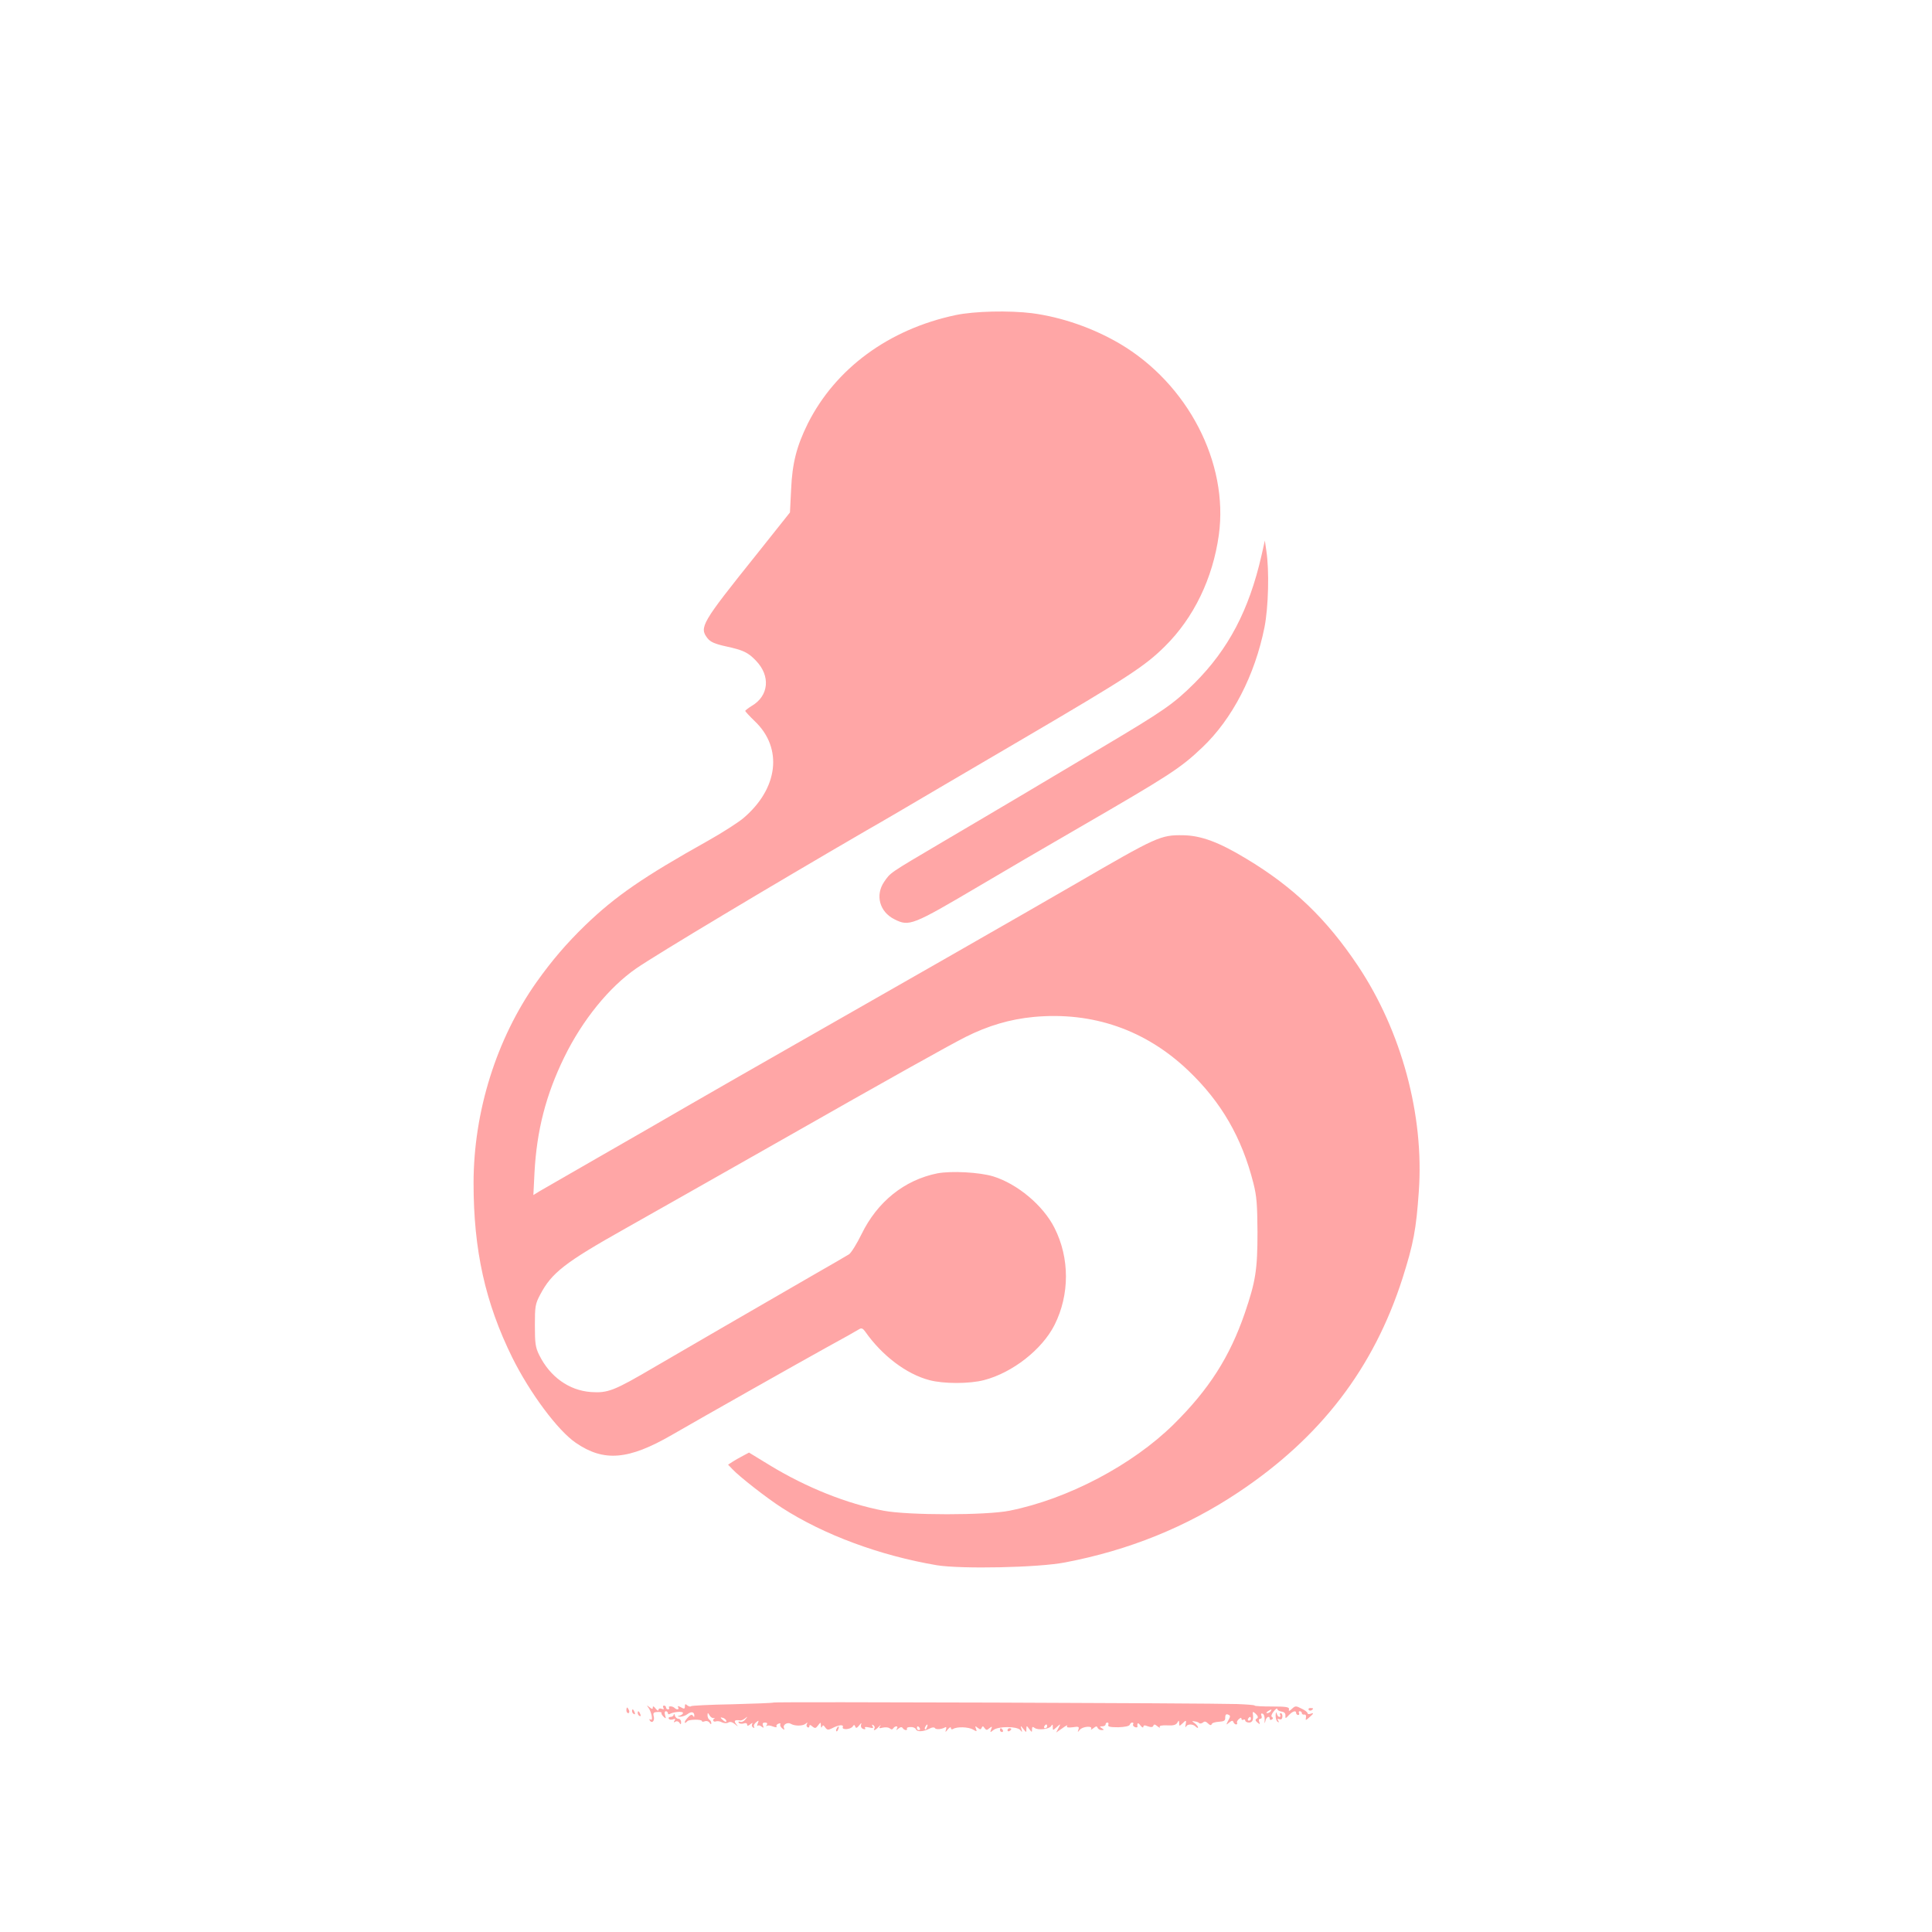 <?xml version="1.0" standalone="no"?>
<!DOCTYPE svg PUBLIC "-//W3C//DTD SVG 20010904//EN"
 "http://www.w3.org/TR/2001/REC-SVG-20010904/DTD/svg10.dtd">
<svg version="1.0" xmlns="http://www.w3.org/2000/svg"
 width="1024pt" height="1024pt" viewBox="0 0 1024 1024"
 preserveAspectRatio="xMidYMid meet">

<g transform="translate(0,1024) scale(0.1,-0.1)"
fill="#ffa6a6" stroke="none">
<path d="M5065 8570 c-354 -75 -637 -283 -784 -576 -59 -120 -82 -209 -88
-350 l-6 -120 -179 -225 c-290 -362 -303 -384 -258 -442 16 -20 39 -30 98 -43
92 -20 117 -32 159 -76 78 -81 68 -186 -22 -239 -19 -12 -35 -24 -35 -27 0 -3
23 -28 51 -55 150 -143 124 -358 -63 -515 -28 -23 -112 -77 -187 -119 -343
-192 -489 -293 -649 -447 -100 -97 -177 -187 -258 -301 -213 -301 -334 -688
-334 -1066 0 -355 62 -634 205 -924 94 -189 242 -388 338 -453 148 -101 278
-90 507 42 173 100 667 379 815 461 88 48 168 93 177 99 14 9 21 6 34 -12 89
-127 218 -225 340 -257 75 -20 212 -20 289 0 151 39 308 162 374 292 81 161
81 355 0 515 -60 119 -196 233 -325 273 -73 22 -221 30 -296 16 -174 -35 -318
-150 -402 -323 -25 -51 -55 -99 -66 -106 -11 -7 -95 -56 -188 -109 -353 -204
-664 -384 -842 -488 -218 -128 -248 -139 -339 -133 -116 9 -216 81 -273 196
-20 40 -23 62 -23 157 0 101 2 114 28 163 61 116 130 170 452 351 110 62 254
144 320 181 66 37 298 169 515 292 553 315 883 499 968 542 120 60 235 94 361
106 312 29 593 -68 820 -285 175 -167 283 -355 344 -595 18 -70 21 -115 22
-260 0 -200 -10 -262 -67 -429 -80 -233 -190 -405 -377 -590 -219 -216 -561
-396 -870 -458 -124 -25 -537 -25 -668 0 -194 37 -407 122 -600 239 l-113 69
-32 -17 c-18 -9 -43 -24 -56 -32 l-23 -15 23 -24 c36 -39 186 -156 263 -205
222 -143 519 -253 820 -304 129 -21 539 -13 681 15 336 64 641 187 917 371
437 291 718 658 871 1136 58 183 72 258 86 459 29 404 -92 850 -322 1195 -167
250 -343 419 -593 569 -145 88 -241 123 -335 124 -119 2 -139 -8 -570 -258
-236 -137 -1070 -614 -1485 -850 -176 -100 -423 -242 -550 -315 -126 -73 -351
-203 -500 -288 -148 -85 -285 -164 -304 -175 l-34 -21 6 120 c12 222 60 410
157 609 97 199 239 373 382 472 112 77 708 434 1223 733 83 47 256 149 385
225 129 76 327 192 440 258 561 329 648 386 754 491 153 151 254 360 286 590
53 382 -164 802 -526 1015 -142 83 -306 140 -464 161 -122 15 -304 11 -405
-10z"/>
<path d="M6686 7295 c-66 -289 -175 -496 -355 -676 -112 -111 -161 -145 -496
-344 -137 -82 -326 -194 -420 -250 -93 -55 -282 -167 -420 -248 -288 -170
-274 -161 -309 -211 -48 -71 -24 -159 54 -198 79 -40 94 -34 455 179 121 72
351 206 510 298 499 289 550 322 668 434 159 151 278 382 329 636 21 107 26
300 10 405 l-8 55 -18 -80z"/>
<path d="M4099 1216 c-2 -2 -100 -6 -217 -9 -117 -2 -215 -7 -219 -10 -3 -4
-12 -2 -20 4 -10 9 -13 8 -13 -5 0 -14 -4 -15 -21 -5 -15 8 -19 8 -15 0 8 -12
-6 -15 -18 -4 -10 11 -37 12 -30 2 3 -5 0 -9 -5 -9 -6 0 -11 5 -11 10 0 6 -5
10 -11 10 -5 0 -7 -5 -3 -12 5 -8 2 -9 -9 -5 -10 4 -17 1 -17 -6 0 -7 -7 -3
-15 7 -9 12 -15 15 -15 7 0 -11 -3 -11 -17 0 -16 12 -17 12 -7 -1 17 -23 27
-73 13 -64 -8 4 -9 3 -5 -5 12 -18 27 -2 21 22 -5 18 -1 22 19 23 14 1 24 -1
22 -5 -2 -3 3 -12 11 -20 13 -12 14 -11 8 8 -4 12 -2 21 4 21 6 0 11 -5 11
-11 0 -5 5 -7 11 -3 19 11 69 15 69 5 0 -5 -8 -12 -17 -14 -15 -4 -15 -5 2 -6
11 0 29 6 39 14 20 15 36 12 36 -8 0 -9 -2 -9 -8 0 -5 8 -14 4 -29 -13 -19
-21 -18 -36 1 -16 10 9 76 10 76 0 0 -4 7 -5 16 -1 9 3 20 0 25 -8 6 -9 9 -10
9 -2 0 6 -4 15 -10 18 -5 3 -10 14 -10 23 1 16 1 16 11 0 5 -9 15 -16 22 -14
6 1 9 1 5 -1 -14 -8 -8 -22 6 -17 8 3 23 1 33 -5 11 -5 25 -6 33 -1 10 6 21 3
35 -8 19 -16 19 -16 6 1 -13 17 -6 23 23 18 4 -1 16 4 25 11 14 12 15 11 2 -5
-8 -10 -20 -16 -28 -13 -8 3 -11 1 -8 -5 4 -5 15 -7 26 -4 11 4 19 2 19 -6 0
-8 5 -8 17 2 10 8 14 9 10 2 -4 -6 -2 -15 4 -19 7 -4 9 -3 6 3 -4 6 1 17 10
24 15 12 16 12 9 -6 -4 -11 -4 -16 0 -12 4 4 13 2 21 -5 11 -8 12 -7 7 6 -4
11 -1 16 11 16 10 0 14 -5 9 -12 -4 -7 -4 -10 0 -6 5 4 19 3 33 -3 13 -5 22
-5 19 0 -3 5 1 12 10 15 8 3 13 2 10 -3 -3 -5 1 -14 9 -21 13 -11 14 -10 10 2
-7 17 20 32 37 21 20 -12 62 -12 77 0 11 9 13 9 8 0 -4 -6 -3 -14 3 -18 5 -3
10 -1 10 6 0 8 5 8 16 -2 14 -11 18 -10 30 6 14 18 14 18 15 -1 0 -11 3 -14 6
-6 4 10 8 9 17 -4 10 -14 16 -14 35 -5 35 19 64 22 58 7 -7 -17 43 -13 53 4 6
9 9 9 13 -1 3 -11 9 -9 21 6 11 14 14 15 10 4 -3 -10 1 -19 11 -23 10 -3 14
-2 10 5 -4 6 3 7 21 3 21 -5 25 -4 19 6 -5 9 -4 11 4 6 6 -4 9 -12 6 -17 -10
-16 6 -10 23 9 10 10 13 11 7 3 -8 -12 -6 -13 14 -8 14 3 30 2 37 -4 8 -7 14
-7 19 1 3 5 11 10 16 10 6 0 7 -6 3 -12 -6 -10 -4 -10 8 0 11 9 18 10 23 2 3
-5 11 -10 16 -10 6 0 8 3 6 8 -3 4 5 8 18 8 13 1 26 -4 29 -11 6 -16 41 -14
73 3 13 7 24 8 28 3 5 -10 37 -7 55 4 6 3 7 -1 4 -12 -5 -16 -4 -16 10 1 9 11
16 14 16 7 0 -7 5 -9 12 -5 20 13 81 11 105 -3 20 -12 22 -11 16 4 -6 15 -4
16 9 5 13 -10 17 -10 21 0 4 10 8 10 15 -1 9 -12 13 -13 26 -1 14 11 16 10 9
-6 -6 -17 -5 -18 12 -4 25 21 126 21 143 0 10 -13 11 -12 6 5 -6 20 -5 20 10
1 16 -20 16 -20 16 0 1 19 1 19 15 0 14 -19 15 -19 15 -2 0 13 3 16 13 8 17
-14 77 -8 88 9 7 11 9 10 9 -5 0 -19 0 -19 21 0 22 19 22 19 9 -5 l-12 -24 33
23 c18 13 29 19 25 12 -5 -8 4 -10 30 -7 31 5 35 3 30 -12 -5 -16 -5 -16 7 -2
14 19 71 23 60 5 -4 -6 2 -4 12 4 14 11 19 12 22 3 3 -7 12 -13 21 -13 15 0
15 2 2 10 -13 8 -12 10 3 10 9 0 17 5 17 10 0 6 4 10 10 10 5 0 7 -6 4 -13 -3
-9 10 -12 53 -12 34 1 58 6 61 13 2 7 8 12 13 12 6 0 8 -4 5 -9 -3 -5 1 -11 9
-15 8 -3 14 -2 14 2 -3 21 3 24 16 6 8 -10 15 -13 15 -7 0 9 7 10 24 3 17 -6
26 -5 29 3 3 9 9 8 22 -3 10 -8 16 -10 12 -4 -4 7 9 10 39 9 32 -2 47 2 54 14
8 14 9 14 10 -2 0 -17 1 -17 16 -3 21 21 23 20 18 -6 -2 -13 -2 -17 2 -10 7
15 36 16 52 0 7 -7 12 -8 12 -4 0 5 -8 15 -17 22 -17 12 -17 13 -1 10 10 -1
21 -5 24 -9 4 -4 13 -2 20 3 8 8 16 6 27 -5 10 -10 17 -11 19 -4 2 7 19 12 38
13 29 2 35 6 34 23 0 13 4 19 13 16 16 -6 16 -9 1 -36 -10 -21 -10 -21 7 -7
14 11 19 12 22 3 3 -7 9 -13 14 -13 6 0 8 3 6 8 -3 4 1 13 9 20 9 8 14 9 14 2
0 -6 5 -8 10 -5 6 3 10 1 10 -4 0 -6 9 -11 20 -11 19 0 25 15 20 49 -1 10 3 9
16 -3 13 -13 14 -20 5 -25 -9 -6 -8 -11 4 -21 13 -11 15 -10 9 4 -4 9 -1 16 6
16 7 0 10 7 6 16 -4 10 -1 14 6 11 7 -2 12 -17 11 -33 -1 -20 0 -22 4 -6 4 22
23 31 23 11 0 -5 5 -7 11 -3 7 4 8 9 1 13 -6 4 -3 15 9 30 10 13 19 19 19 13
0 -6 10 -12 23 -14 14 -2 21 -9 20 -21 -1 -17 1 -17 18 2 21 22 39 27 39 11 0
-5 5 -10 11 -10 5 0 7 5 4 10 -3 5 -1 10 4 10 6 0 11 -5 11 -10 0 -6 6 -9 13
-8 7 2 11 -5 9 -15 -3 -17 -2 -17 17 0 25 21 27 27 6 19 -8 -3 -15 -1 -15 4 0
5 -14 16 -32 24 -29 15 -33 15 -50 -1 -15 -14 -19 -14 -16 -3 2 12 -13 15 -90
15 -50 0 -92 2 -92 5 0 3 -42 6 -93 8 -155 5 -2453 13 -2458 8z m2636 -46 c-3
-5 -12 -10 -18 -10 -7 0 -6 4 3 10 19 12 23 12 15 0z m-2885 -52 c0 -6 -6 -5
-15 2 -8 7 -15 14 -15 16 0 2 7 1 15 -2 8 -4 15 -11 15 -16z m2780 12 c0 -5
-5 -10 -11 -10 -5 0 -7 5 -4 10 3 6 8 10 11 10 2 0 4 -4 4 -10z m-1717 -45
c-3 -9 -8 -14 -10 -11 -3 3 -2 9 2 15 9 16 15 13 8 -4z m637 5 c0 -5 -5 -10
-11 -10 -5 0 -7 5 -4 10 3 6 8 10 11 10 2 0 4 -4 4 -10z m-675 -10 c3 -5 1
-10 -4 -10 -6 0 -11 5 -11 10 0 6 2 10 4 10 3 0 8 -4 11 -10z"/>
<path d="M3320 1175 c0 -8 4 -15 10 -15 5 0 7 7 4 15 -4 8 -8 15 -10 15 -2 0
-4 -7 -4 -15z"/>
<path d="M6936 1178 c3 -5 10 -6 15 -3 13 9 11 12 -6 12 -8 0 -12 -4 -9 -9z"/>
<path d="M3350 1171 c0 -6 4 -13 10 -16 6 -3 7 1 4 9 -7 18 -14 21 -14 7z"/>
<path d="M3380 1161 c0 -6 4 -13 10 -16 6 -3 7 1 4 9 -7 18 -14 21 -14 7z"/>
<path d="M6761 1148 c0 -15 4 -30 11 -34 7 -5 8 -3 3 6 -6 9 -4 12 6 8 10 -4
15 1 16 13 1 10 -3 19 -8 19 -6 0 -7 -4 -4 -10 3 -5 2 -10 -4 -10 -5 0 -12 8
-14 18 -3 11 -5 7 -6 -10z"/>
<path d="M3571 1153 c0 -7 -8 -13 -17 -13 -8 0 -13 -4 -9 -10 3 -5 13 -6 22
-3 12 5 14 3 8 -7 -6 -9 -4 -11 5 -5 7 4 16 2 21 -6 7 -11 9 -10 9 4 0 9 -6
17 -14 17 -8 0 -17 8 -19 18 -3 9 -5 11 -6 5z"/>
<path d="M4435 1079 c-4 -6 -5 -12 -2 -15 2 -3 7 2 10 11 7 17 1 20 -8 4z"/>
<path d="M5300 1070 c0 -5 5 -10 11 -10 5 0 7 5 4 10 -3 6 -8 10 -11 10 -2 0
-4 -4 -4 -10z"/>
<path d="M5340 1069 c0 -5 5 -7 10 -4 6 3 10 8 10 11 0 2 -4 4 -10 4 -5 0 -10
-5 -10 -11z"/>
</g>
</svg>
